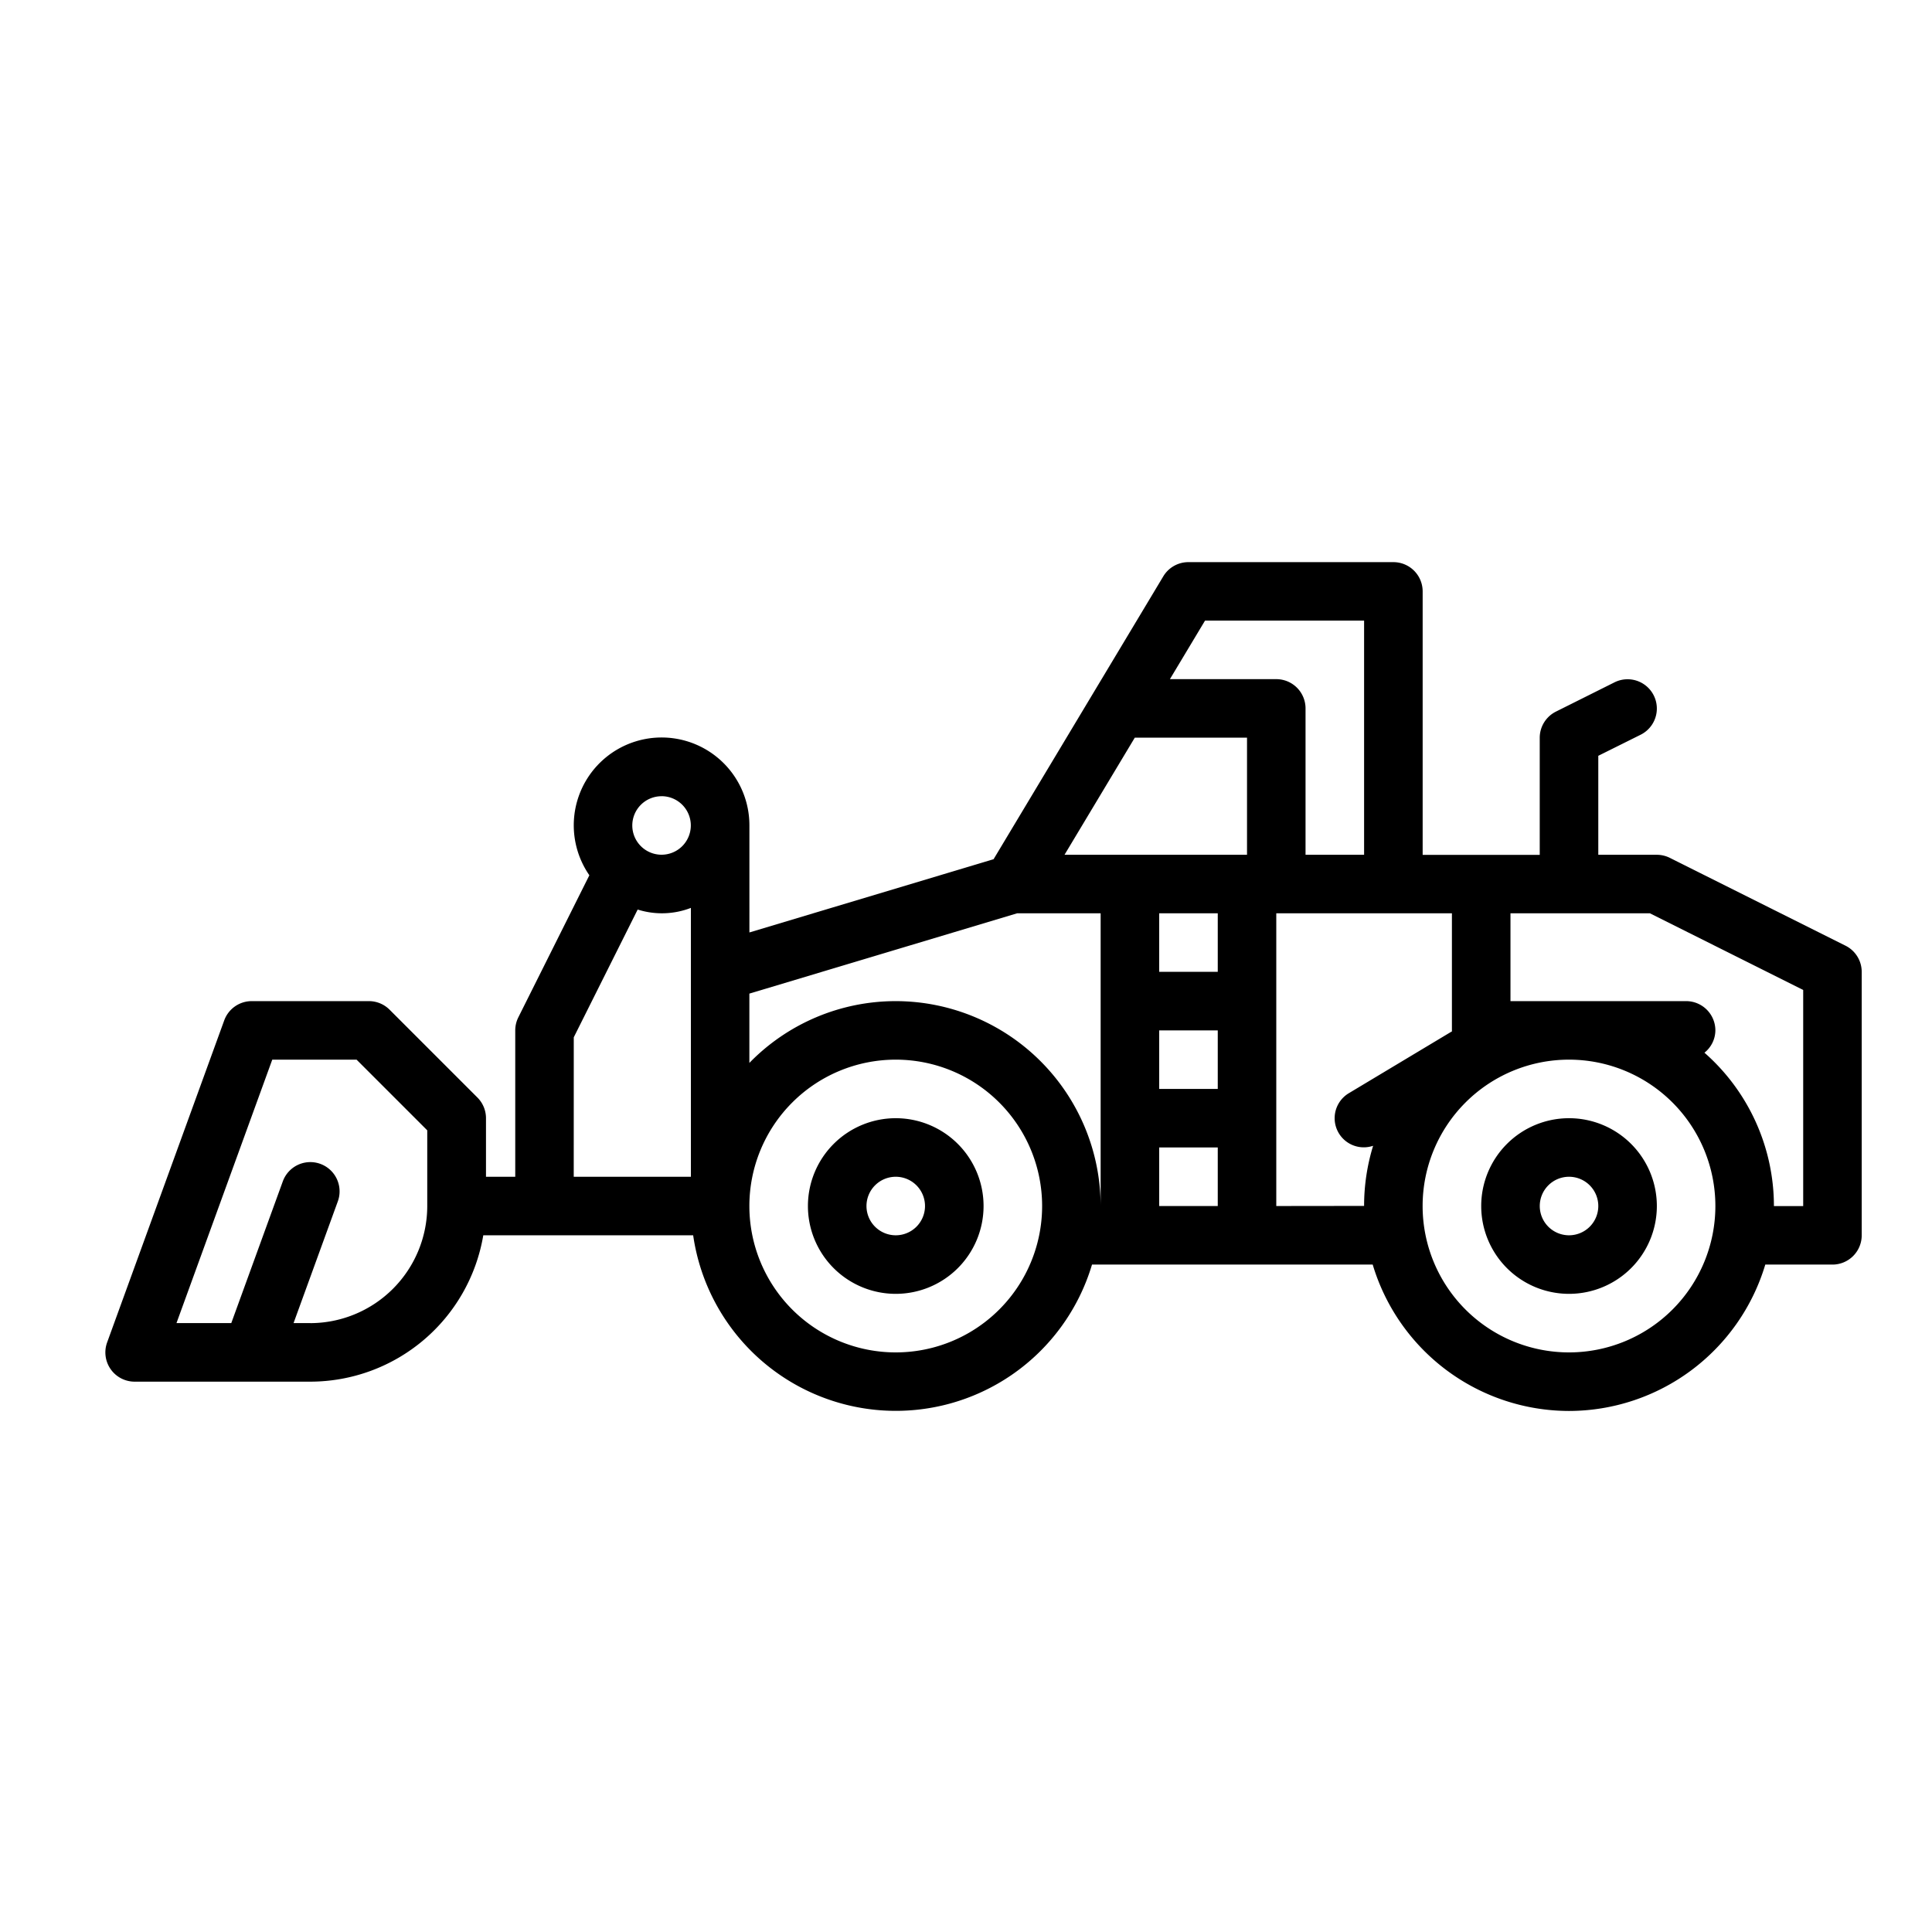 <svg xmlns="http://www.w3.org/2000/svg" width="55" height="55" viewBox="0 0 55 55">
  <g id="Location_materiel" data-name="Location materiel" transform="translate(3037 -2233)">
    <rect id="Rectangle_8607" data-name="Rectangle 8607" width="55" height="55" transform="translate(-3037 2233)" fill="none"/>
    <g id="Location_materiel-2" data-name="Location materiel" transform="translate(-3034 2249)">
      <path id="Path_37125" data-name="Path 37125" d="M210.5,304a2.5,2.5,0,1,0,2.5,2.5A2.5,2.5,0,0,0,210.5,304Zm0,3.333a.833.833,0,1,1,.833-.833A.833.833,0,0,1,210.5,307.333Z" transform="translate(-188 -288.167)"/>
      <path id="Path_37126" data-name="Path 37126" d="M57.666,176.167A5.842,5.842,0,0,0,63.254,172h1.912a.833.833,0,0,0,.833-.833v-7.5a.833.833,0,0,0-.461-.745l-5-2.5a.833.833,0,0,0-.373-.088H58.5v-2.818l1.206-.6a.833.833,0,1,0-.745-1.491l-1.667.833a.833.833,0,0,0-.461.745v3.333H53.5v-7.5a.833.833,0,0,0-.833-.833H46.833a.833.833,0,0,0-.714.4l-4.834,8.057-6.951,2.085V159.5a2.5,2.5,0,1,0-4.556,1.417l-2.022,4.044a.833.833,0,0,0-.088.373V169.5h-.833v-1.667a.833.833,0,0,0-.244-.589l-2.5-2.5a.833.833,0,0,0-.589-.244H20.166a.833.833,0,0,0-.783.549l-3.333,9.166a.833.833,0,0,0,.783,1.118h5a5,5,0,0,0,4.925-4.167h5.975A5.828,5.828,0,0,0,44.087,172h7.991A5.842,5.842,0,0,0,57.666,176.167Zm0-1.667a4.167,4.167,0,1,1,4.167-4.167,4.167,4.167,0,0,1-4.167,4.167Zm6.667-10.318v6.152H63.5a5.815,5.815,0,0,0-1.978-4.366.819.819,0,0,0,.311-.634A.833.833,0,0,0,61,164.5H56V162h3.97ZM47.305,153.667h4.528v6.667H50.166v-4.167a.833.833,0,0,0-.833-.833H46.305Zm-2,3.333H48.5v3.333H43.305ZM46,165.333h1.667V167H46Zm1.667-1.667H46V162h1.667Zm-15.833-5A.833.833,0,1,1,31,159.5a.833.833,0,0,1,.833-.833Zm-2.5,6.864,1.819-3.637a2.292,2.292,0,0,0,1.515-.047V169.5H29.333Zm-7.5,8.136h-.477l1.26-3.465a.833.833,0,1,0-1.566-.57l-1.467,4.035h-1.56l2.727-7.5h2.4l2.012,2.012v2.155A3.337,3.337,0,0,1,21.833,173.667ZM38.5,174.5a4.167,4.167,0,1,1,4.167-4.167A4.167,4.167,0,0,1,38.5,174.5Zm0-10a5.814,5.814,0,0,0-4.167,1.759v-1.973L41.955,162h2.378v8.333A5.84,5.84,0,0,0,38.5,164.5Zm7.5,5.833v-1.667h1.667v1.667Zm3.333,0V162h5v3.333c0,.009,0,.016.005.025l-2.934,1.76a.829.829,0,0,0,.686,1.5,5.814,5.814,0,0,0-.257,1.712Z" transform="translate(-16 -152)"/>
      <path id="Path_37127" data-name="Path 37127" d="M394.5,304a2.5,2.5,0,1,0,2.5,2.5A2.5,2.5,0,0,0,394.5,304Zm0,3.333a.833.833,0,1,1,.833-.833A.833.833,0,0,1,394.5,307.333Z" transform="translate(-352.833 -288.167)"/>
    </g>
  </g>
</svg>
